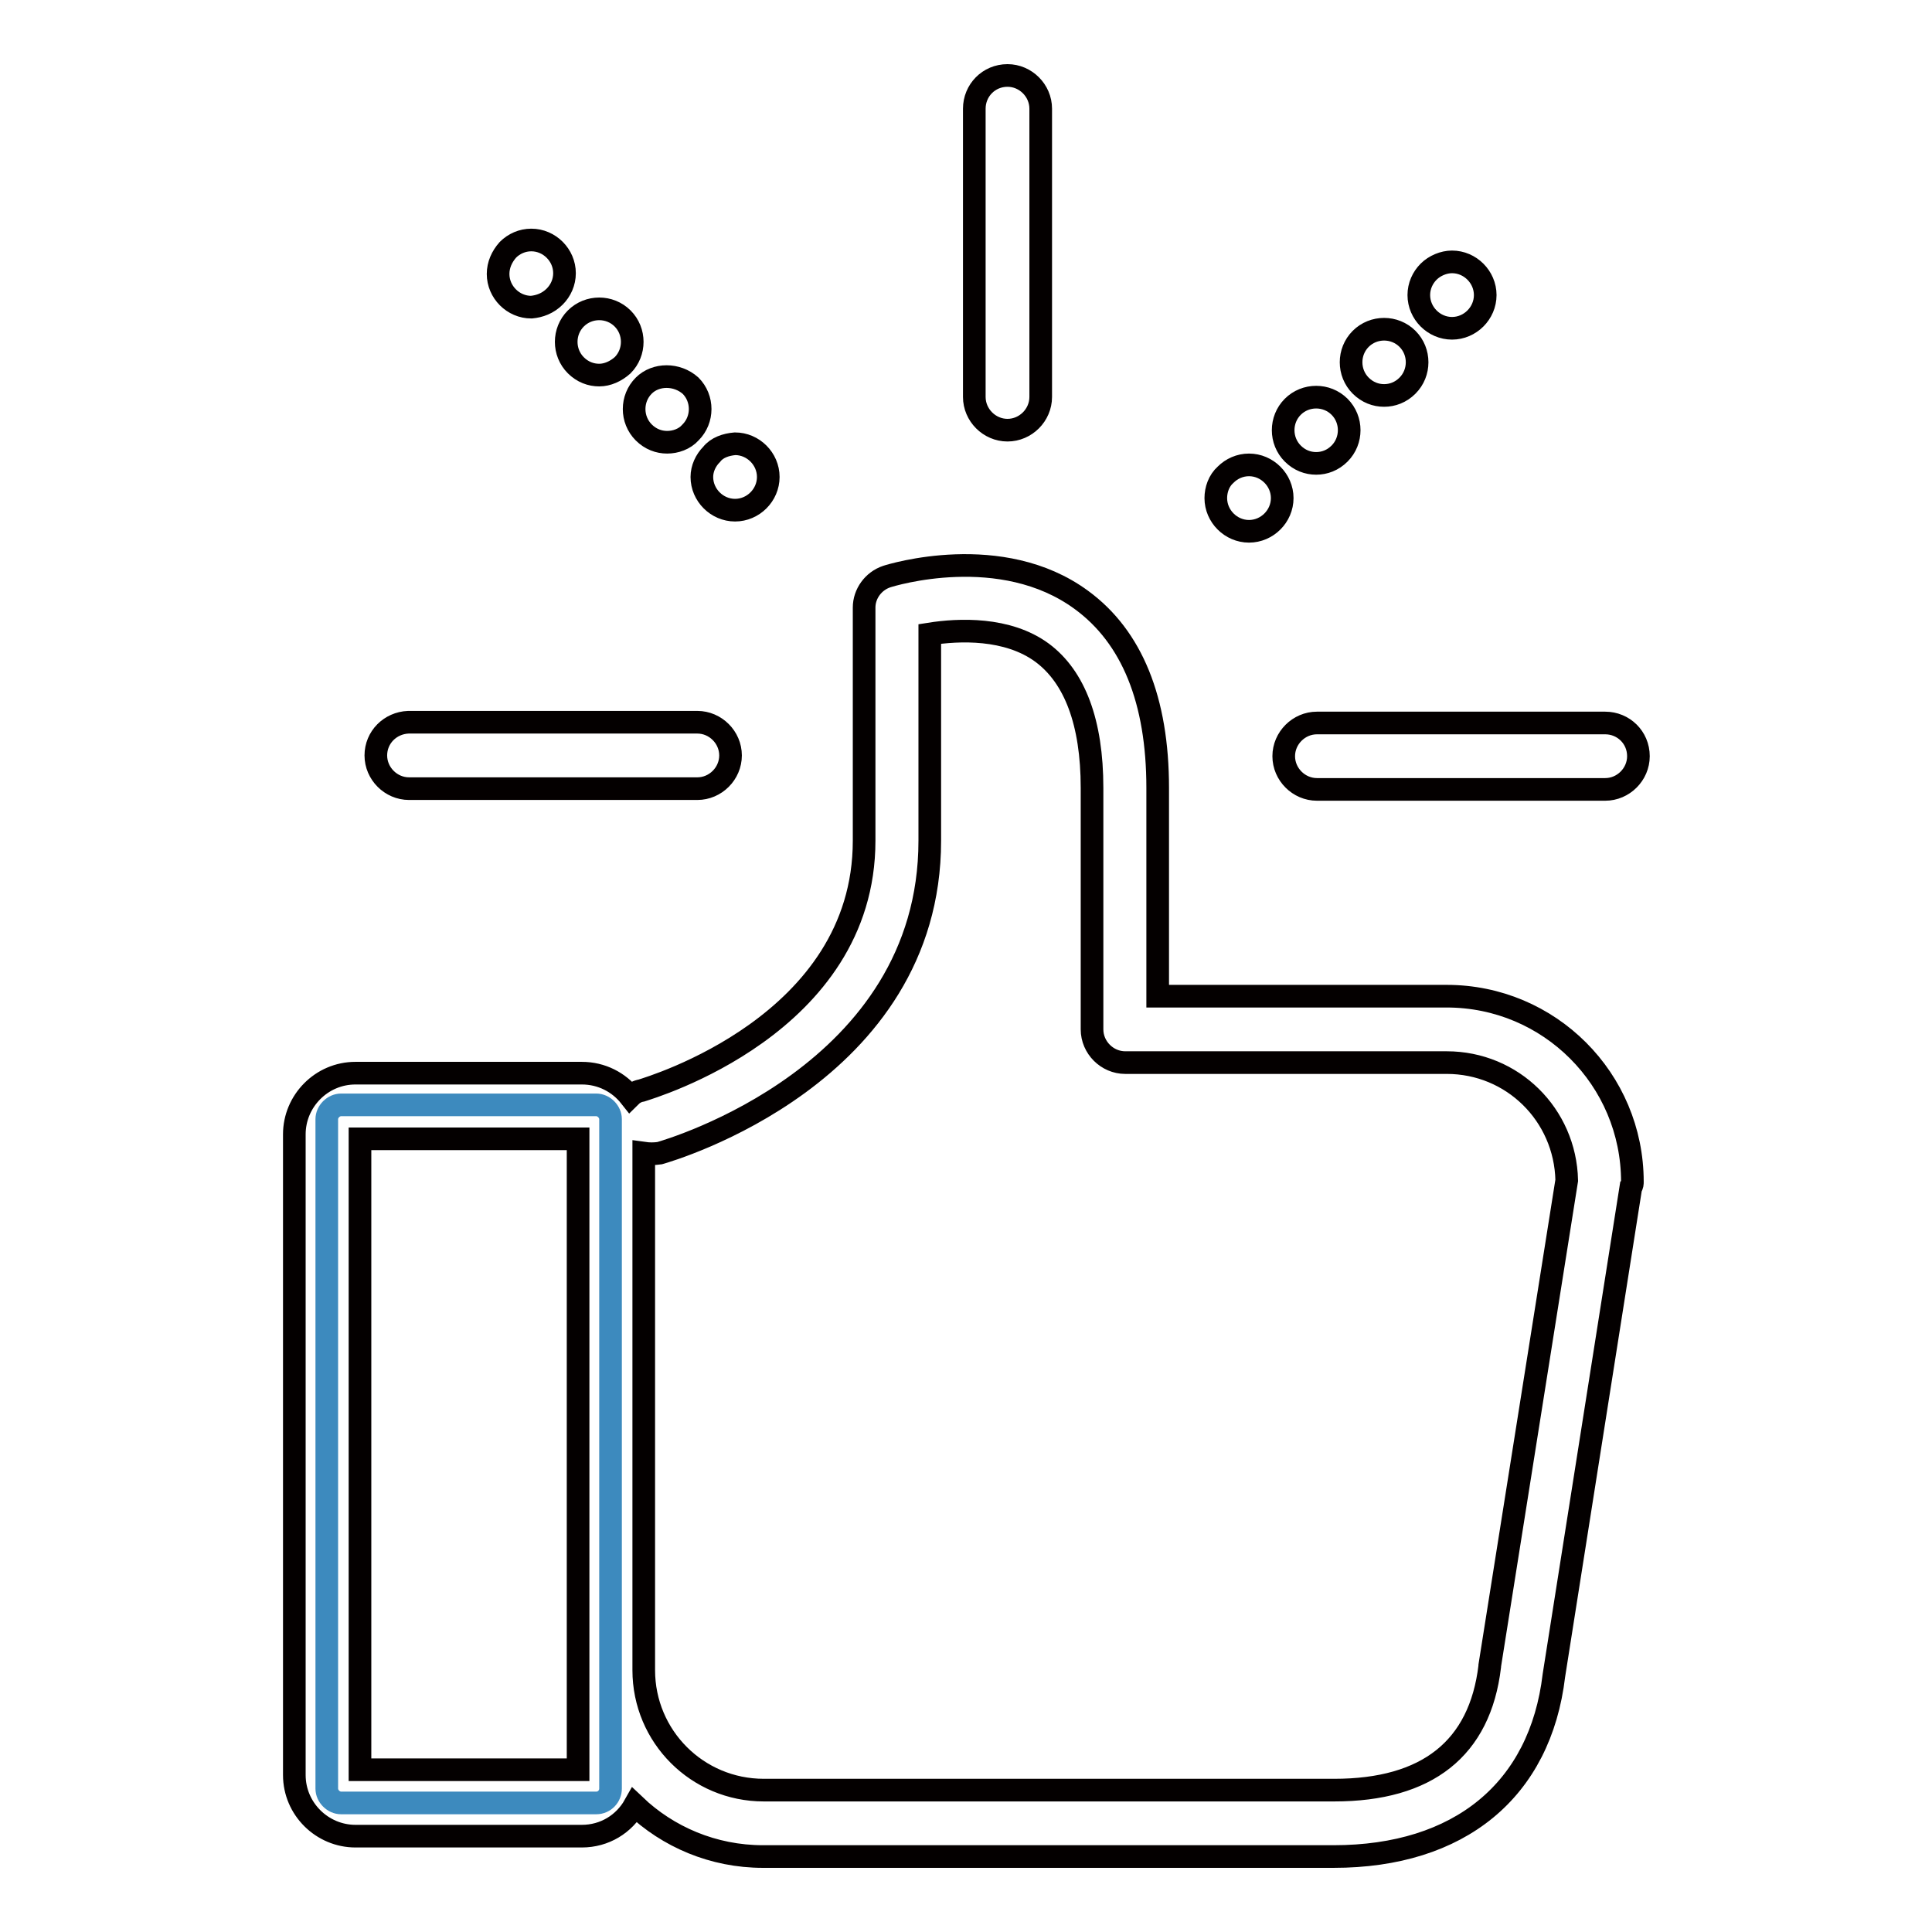 <?xml version="1.0" encoding="utf-8"?>
<!-- Svg Vector Icons : http://www.onlinewebfonts.com/icon -->
<!DOCTYPE svg PUBLIC "-//W3C//DTD SVG 1.1//EN" "http://www.w3.org/Graphics/SVG/1.1/DTD/svg11.dtd">
<svg version="1.1" xmlns="http://www.w3.org/2000/svg" xmlns:xlink="http://www.w3.org/1999/xlink" x="0px" y="0px" viewBox="0 0 256 256" enable-background="new 0 0 256 256" xml:space="preserve">
<g> <path stroke-width="3" fill-opacity="0" stroke="#3d8abe"  d="M79,238.9H45.2c-1,0-1.9-0.9-1.9-1.9v-88.7c0-1,0.9-1.9,1.9-1.9H79c1,0,1.9,0.9,1.9,1.9V237 C80.9,238,80.1,238.9,79,238.9z"/> <path stroke-width="3" fill-opacity="0" stroke="#040000"  d="M129.1,14.4v38.2c0,2.4,2,4.4,4.4,4.4c2.4,0,4.4-2,4.4-4.4V14.4c0-2.4-2-4.4-4.4-4.4 C131,10,129.1,12,129.1,14.4z M212.7,95.8h-38.2c-2.4,0-4.4,2-4.4,4.4c0,2.4,2,4.4,4.4,4.4h38.2c2.4,0,4.4-2,4.4-4.4 C217.1,97.7,215.1,95.8,212.7,95.8z M49.8,100.1c0,2.4,2,4.4,4.4,4.4h38.2c2.4,0,4.4-2,4.4-4.4c0-2.4-2-4.4-4.4-4.4H54.1 C51.7,95.8,49.8,97.7,49.8,100.1z M73.5,39.3c0.8-0.8,1.3-1.9,1.3-3.1c0-1.2-0.5-2.3-1.3-3.1c-0.8-0.8-1.9-1.3-3.1-1.3 c-1.2,0-2.3,0.5-3.1,1.3C66.5,34,66,35.1,66,36.3c0,1.2,0.5,2.3,1.3,3.1c0.8,0.8,1.9,1.3,3.1,1.3C71.5,40.6,72.6,40.2,73.5,39.3z  M85.3,51.1c-1.7,1.7-1.7,4.5,0,6.2c0.9,0.9,2,1.3,3.1,1.3c1.1,0,2.3-0.4,3.1-1.3c1.7-1.7,1.7-4.5,0-6.2 C89.7,49.5,86.9,49.5,85.3,51.1z M82.5,48.4c1.7-1.7,1.7-4.5,0-6.2c-1.7-1.7-4.5-1.7-6.2,0c-1.7,1.7-1.7,4.5,0,6.2 c0.9,0.9,2,1.3,3.1,1.3C80.5,49.7,81.6,49.2,82.5,48.4z M94.3,60.2C93.5,61,93,62.1,93,63.2c0,1.2,0.5,2.3,1.3,3.1 c0.8,0.8,1.9,1.3,3.1,1.3c1.2,0,2.3-0.5,3.1-1.3c0.8-0.8,1.3-1.9,1.3-3.1c0-1.2-0.5-2.3-1.3-3.1c-0.8-0.8-1.9-1.3-3.1-1.3 C96.2,58.9,95,59.3,94.3,60.2z M189.3,36c-0.8,0.8-1.3,1.9-1.3,3.1c0,1.2,0.5,2.3,1.3,3.1c0.8,0.8,1.9,1.3,3.1,1.3 c1.2,0,2.3-0.5,3.1-1.3c0.8-0.8,1.3-1.9,1.3-3.1c0-1.2-0.5-2.3-1.3-3.1c-0.8-0.8-1.9-1.3-3.1-1.3C191.3,34.7,190.1,35.2,189.3,36z  M174.4,61.4c1.1,0,2.2-0.4,3.1-1.3c1.7-1.7,1.7-4.5,0-6.2c-1.7-1.7-4.5-1.7-6.2,0c-1.7,1.7-1.7,4.5,0,6.2 C172.2,61,173.3,61.4,174.4,61.4L174.4,61.4z M180.3,44.9c-1.7,1.7-1.7,4.5,0,6.2c0.9,0.9,2,1.3,3.1,1.3c1.1,0,2.2-0.4,3.1-1.3 c1.7-1.7,1.7-4.5,0-6.2C184.8,43.2,182,43.2,180.3,44.9L180.3,44.9z M161.1,66c0,1.2,0.5,2.3,1.3,3.1c0.8,0.8,1.9,1.3,3.1,1.3 c1.2,0,2.3-0.5,3.1-1.3c0.8-0.8,1.3-1.9,1.3-3.1c0-1.2-0.5-2.3-1.3-3.1c-0.8-0.8-1.9-1.3-3.1-1.3c-1.2,0-2.3,0.5-3.1,1.3 C161.5,63.7,161.1,64.9,161.1,66z"/> <path stroke-width="3" fill-opacity="0" stroke="#040000"  d="M216.3,156.6c0-13.6-11-24.6-24.6-24.6h-38.3v-27.6c0-11.6-3.4-20-10.1-24.9c-10.6-7.8-25.2-3.3-25.8-3.1 c-1.8,0.6-3,2.3-3,4.1v30.9c0,24.4-28.3,32.7-29.5,33.1c-0.6,0.1-1.1,0.4-1.5,0.8c-1.5-1.9-3.8-3.1-6.4-3.1H47.1 c-4.5,0-8.1,3.7-8.1,8.1v84.9c0,4.5,3.7,8.1,8.1,8.1h30c3,0,5.6-1.6,7-4.1c4.4,4.2,10.4,6.8,17,6.8h75.6c16.7,0,27.4-8.8,29.2-24 l10.2-64.7C216.3,157.1,216.3,156.8,216.3,156.6L216.3,156.6z M76.5,234.5H47.7v-83.6h28.9V234.5z M197.4,220.7v0.1 c-1.3,10.9-8.3,16.4-20.6,16.4h-75.6c-8.8,0-15.9-7.1-15.9-15.9v-68.5c0.7,0.1,1.4,0.1,2.1,0c1.4-0.4,35.8-10.4,35.8-41.4V84 c3.8-0.6,10.3-0.9,14.9,2.5c4.3,3.2,6.6,9.2,6.6,17.9v32c0,2.4,2,4.4,4.4,4.4h42.6c8.7,0,15.7,6.9,15.9,15.6L197.4,220.7z"/></g>
</svg>